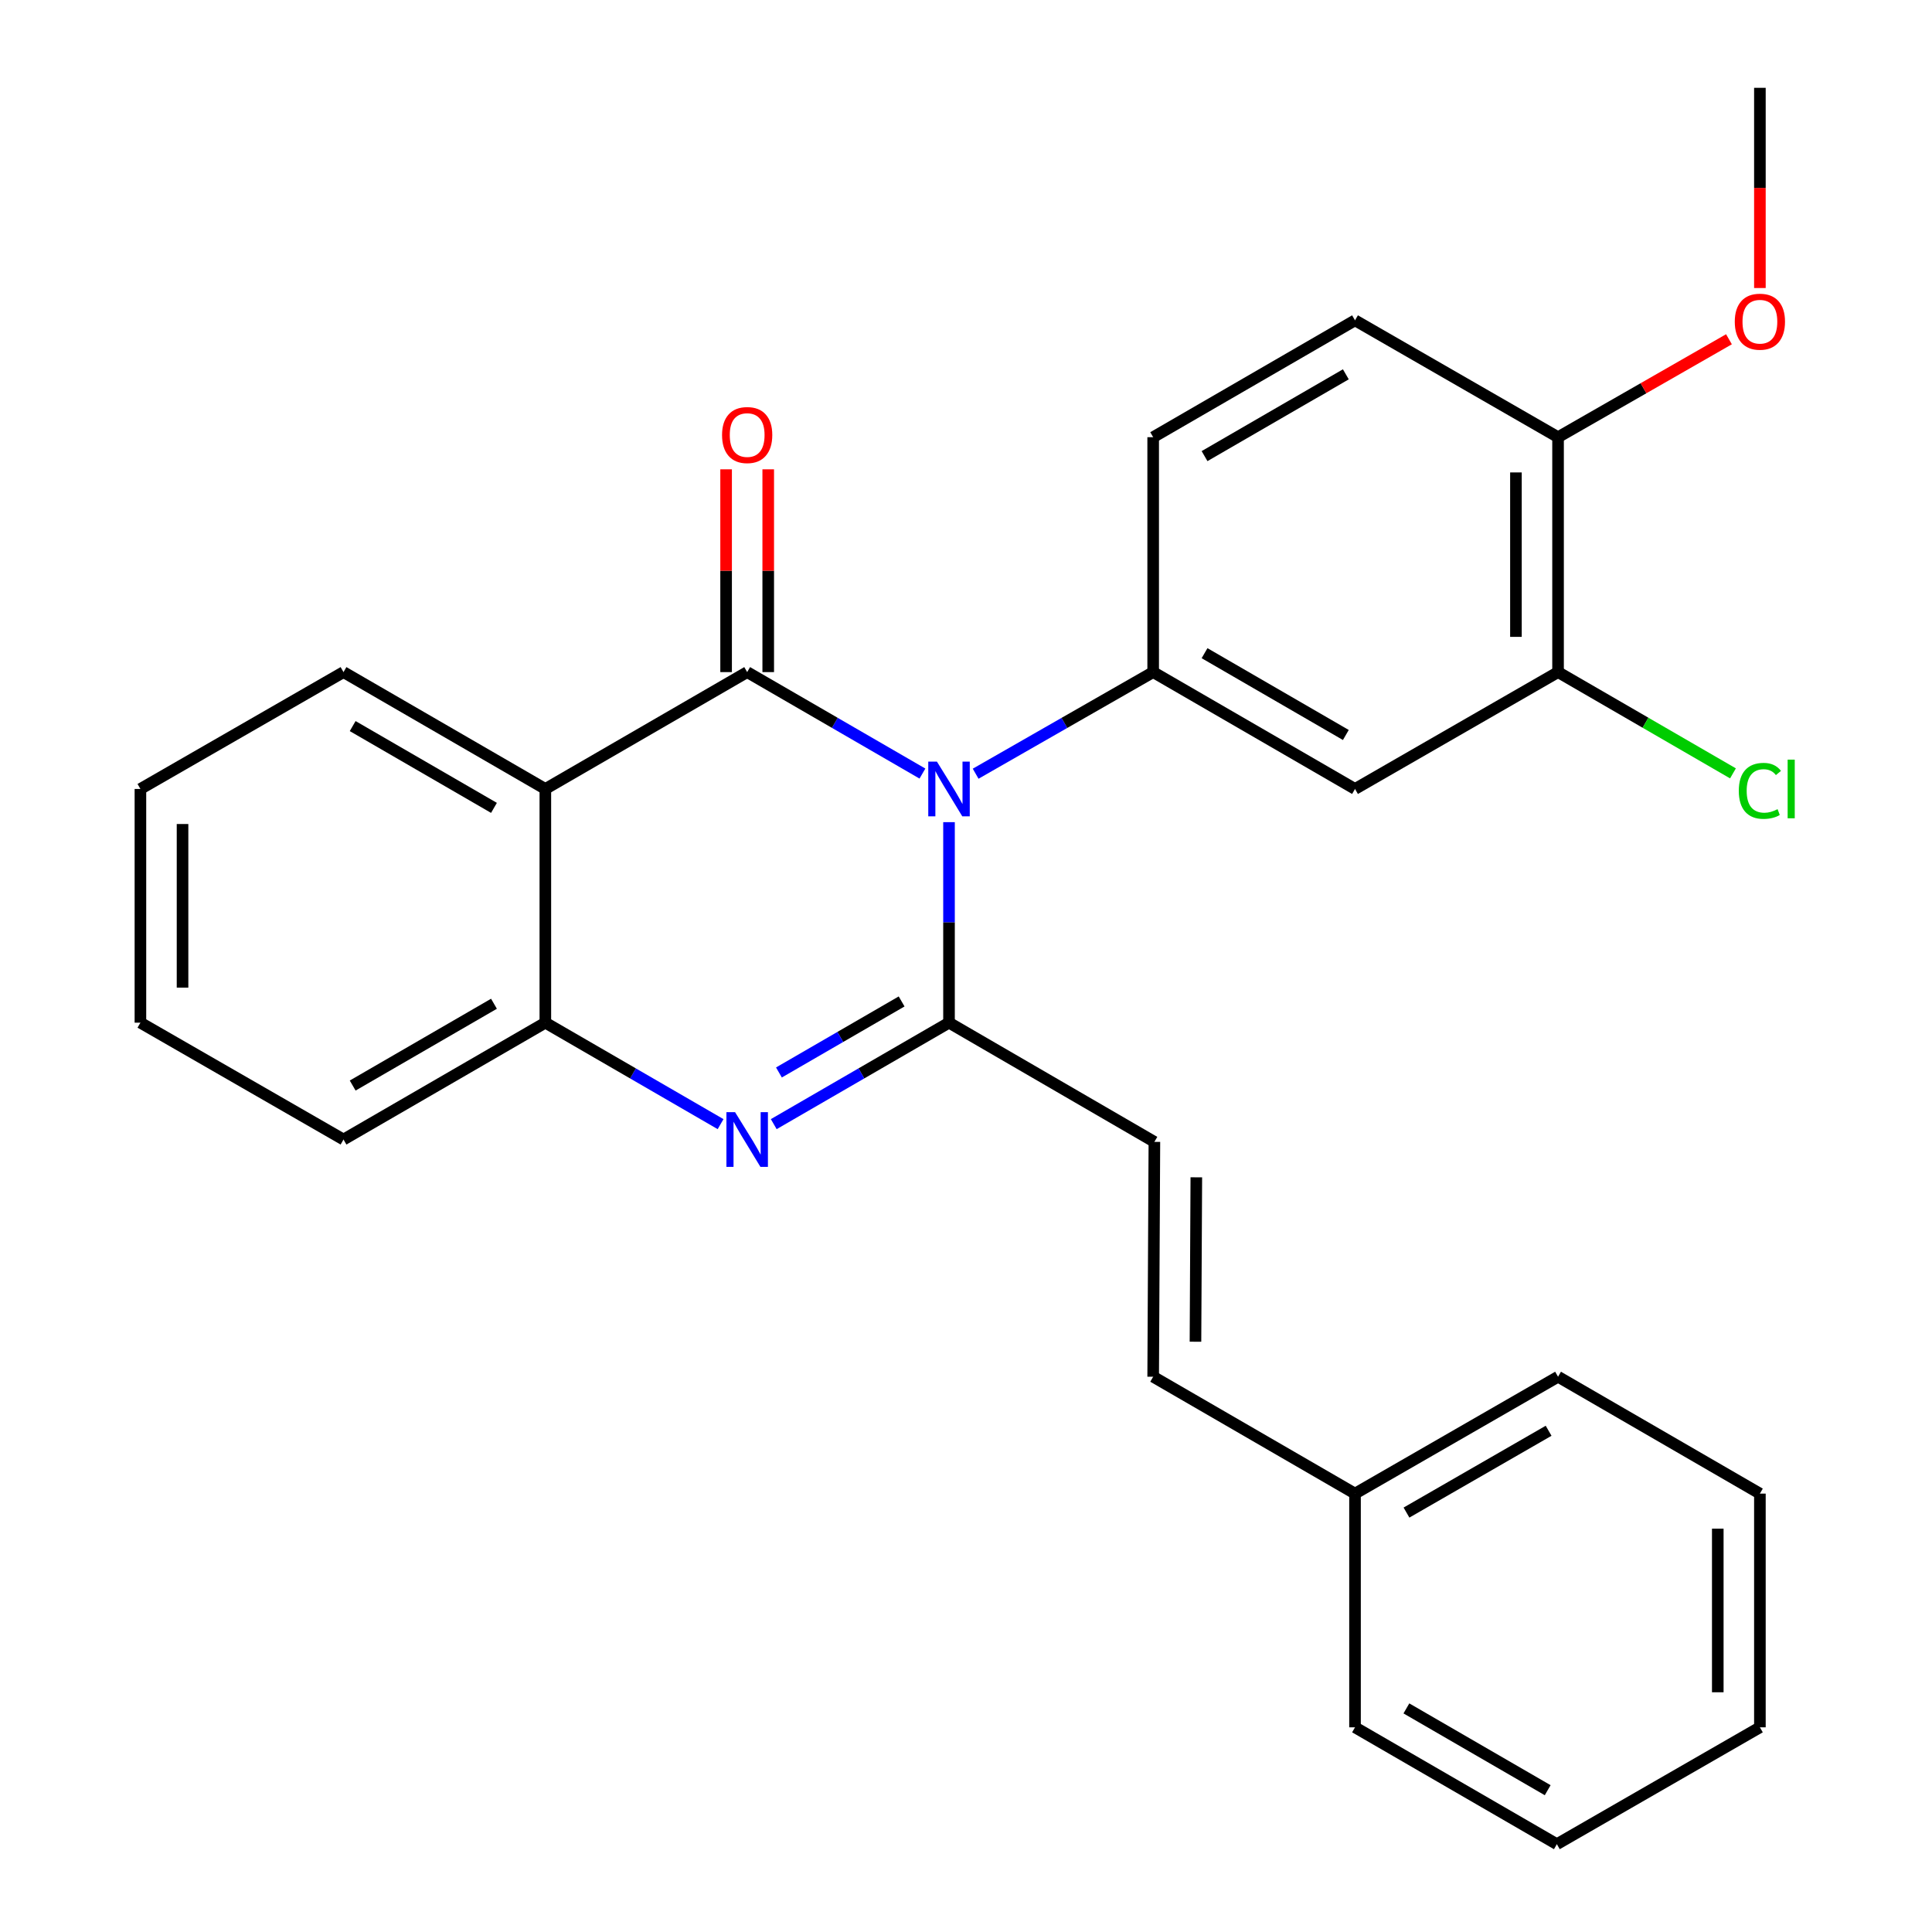 <?xml version='1.0' encoding='iso-8859-1'?>
<svg version='1.1' baseProfile='full'
              xmlns='http://www.w3.org/2000/svg'
                      xmlns:rdkit='http://www.rdkit.org/xml'
                      xmlns:xlink='http://www.w3.org/1999/xlink'
                  xml:space='preserve'
width='1000px' height='1000px' viewBox='0 0 1000 1000'>
<!-- END OF HEADER -->
<rect style='opacity:1.0;fill:#FFFFFF;stroke:none' width='1000' height='1000' x='0' y='0'> </rect>
<path class='bond-0' d='M 477.449,400.399 L 432.091,374.139' style='fill:none;fill-rule:evenodd;stroke:#0000FF;stroke-width:6px;stroke-linecap:butt;stroke-linejoin:miter;stroke-opacity:1' />
<path class='bond-0' d='M 432.091,374.139 L 386.733,347.879' style='fill:none;fill-rule:evenodd;stroke:#000000;stroke-width:6px;stroke-linecap:butt;stroke-linejoin:miter;stroke-opacity:1' />
<path class='bond-1' d='M 491.207,425.548 L 491.207,477.441' style='fill:none;fill-rule:evenodd;stroke:#0000FF;stroke-width:6px;stroke-linecap:butt;stroke-linejoin:miter;stroke-opacity:1' />
<path class='bond-1' d='M 491.207,477.441 L 491.207,529.334' style='fill:none;fill-rule:evenodd;stroke:#000000;stroke-width:6px;stroke-linecap:butt;stroke-linejoin:miter;stroke-opacity:1' />
<path class='bond-4' d='M 504.991,400.475 L 550.935,374.177' style='fill:none;fill-rule:evenodd;stroke:#0000FF;stroke-width:6px;stroke-linecap:butt;stroke-linejoin:miter;stroke-opacity:1' />
<path class='bond-4' d='M 550.935,374.177 L 596.88,347.879' style='fill:none;fill-rule:evenodd;stroke:#000000;stroke-width:6px;stroke-linecap:butt;stroke-linejoin:miter;stroke-opacity:1' />
<path class='bond-3' d='M 386.733,347.879 L 282.271,408.364' style='fill:none;fill-rule:evenodd;stroke:#000000;stroke-width:6px;stroke-linecap:butt;stroke-linejoin:miter;stroke-opacity:1' />
<path class='bond-9' d='M 397.633,347.879 L 397.633,295.401' style='fill:none;fill-rule:evenodd;stroke:#000000;stroke-width:6px;stroke-linecap:butt;stroke-linejoin:miter;stroke-opacity:1' />
<path class='bond-9' d='M 397.633,295.401 L 397.633,242.922' style='fill:none;fill-rule:evenodd;stroke:#FF0000;stroke-width:6px;stroke-linecap:butt;stroke-linejoin:miter;stroke-opacity:1' />
<path class='bond-9' d='M 375.832,347.879 L 375.832,295.401' style='fill:none;fill-rule:evenodd;stroke:#000000;stroke-width:6px;stroke-linecap:butt;stroke-linejoin:miter;stroke-opacity:1' />
<path class='bond-9' d='M 375.832,295.401 L 375.832,242.922' style='fill:none;fill-rule:evenodd;stroke:#FF0000;stroke-width:6px;stroke-linecap:butt;stroke-linejoin:miter;stroke-opacity:1' />
<path class='bond-2' d='M 491.207,529.334 L 445.849,555.594' style='fill:none;fill-rule:evenodd;stroke:#000000;stroke-width:6px;stroke-linecap:butt;stroke-linejoin:miter;stroke-opacity:1' />
<path class='bond-2' d='M 445.849,555.594 L 400.491,581.854' style='fill:none;fill-rule:evenodd;stroke:#0000FF;stroke-width:6px;stroke-linecap:butt;stroke-linejoin:miter;stroke-opacity:1' />
<path class='bond-2' d='M 466.676,518.345 L 434.926,536.727' style='fill:none;fill-rule:evenodd;stroke:#000000;stroke-width:6px;stroke-linecap:butt;stroke-linejoin:miter;stroke-opacity:1' />
<path class='bond-2' d='M 434.926,536.727 L 403.175,555.109' style='fill:none;fill-rule:evenodd;stroke:#0000FF;stroke-width:6px;stroke-linecap:butt;stroke-linejoin:miter;stroke-opacity:1' />
<path class='bond-6' d='M 491.207,529.334 L 597.509,591.03' style='fill:none;fill-rule:evenodd;stroke:#000000;stroke-width:6px;stroke-linecap:butt;stroke-linejoin:miter;stroke-opacity:1' />
<path class='bond-5' d='M 372.975,581.853 L 327.623,555.594' style='fill:none;fill-rule:evenodd;stroke:#0000FF;stroke-width:6px;stroke-linecap:butt;stroke-linejoin:miter;stroke-opacity:1' />
<path class='bond-5' d='M 327.623,555.594 L 282.271,529.334' style='fill:none;fill-rule:evenodd;stroke:#000000;stroke-width:6px;stroke-linecap:butt;stroke-linejoin:miter;stroke-opacity:1' />
<path class='bond-16' d='M 282.271,408.364 L 177.797,347.879' style='fill:none;fill-rule:evenodd;stroke:#000000;stroke-width:6px;stroke-linecap:butt;stroke-linejoin:miter;stroke-opacity:1' />
<path class='bond-16' d='M 255.677,418.158 L 182.545,375.819' style='fill:none;fill-rule:evenodd;stroke:#000000;stroke-width:6px;stroke-linecap:butt;stroke-linejoin:miter;stroke-opacity:1' />
<path class='bond-27' d='M 282.271,408.364 L 282.271,529.334' style='fill:none;fill-rule:evenodd;stroke:#000000;stroke-width:6px;stroke-linecap:butt;stroke-linejoin:miter;stroke-opacity:1' />
<path class='bond-7' d='M 596.88,347.879 L 701.354,408.364' style='fill:none;fill-rule:evenodd;stroke:#000000;stroke-width:6px;stroke-linecap:butt;stroke-linejoin:miter;stroke-opacity:1' />
<path class='bond-7' d='M 623.474,338.085 L 696.605,380.425' style='fill:none;fill-rule:evenodd;stroke:#000000;stroke-width:6px;stroke-linecap:butt;stroke-linejoin:miter;stroke-opacity:1' />
<path class='bond-11' d='M 596.88,347.879 L 596.88,226.292' style='fill:none;fill-rule:evenodd;stroke:#000000;stroke-width:6px;stroke-linecap:butt;stroke-linejoin:miter;stroke-opacity:1' />
<path class='bond-18' d='M 282.271,529.334 L 177.797,589.819' style='fill:none;fill-rule:evenodd;stroke:#000000;stroke-width:6px;stroke-linecap:butt;stroke-linejoin:miter;stroke-opacity:1' />
<path class='bond-18' d='M 255.677,519.54 L 182.545,561.879' style='fill:none;fill-rule:evenodd;stroke:#000000;stroke-width:6px;stroke-linecap:butt;stroke-linejoin:miter;stroke-opacity:1' />
<path class='bond-10' d='M 597.509,591.03 L 596.88,712.594' style='fill:none;fill-rule:evenodd;stroke:#000000;stroke-width:6px;stroke-linecap:butt;stroke-linejoin:miter;stroke-opacity:1' />
<path class='bond-10' d='M 619.215,609.378 L 618.774,694.472' style='fill:none;fill-rule:evenodd;stroke:#000000;stroke-width:6px;stroke-linecap:butt;stroke-linejoin:miter;stroke-opacity:1' />
<path class='bond-8' d='M 701.354,408.364 L 806.445,347.879' style='fill:none;fill-rule:evenodd;stroke:#000000;stroke-width:6px;stroke-linecap:butt;stroke-linejoin:miter;stroke-opacity:1' />
<path class='bond-14' d='M 806.445,347.879 L 851.713,374.087' style='fill:none;fill-rule:evenodd;stroke:#000000;stroke-width:6px;stroke-linecap:butt;stroke-linejoin:miter;stroke-opacity:1' />
<path class='bond-14' d='M 851.713,374.087 L 896.981,400.295' style='fill:none;fill-rule:evenodd;stroke:#00CC00;stroke-width:6px;stroke-linecap:butt;stroke-linejoin:miter;stroke-opacity:1' />
<path class='bond-28' d='M 806.445,347.879 L 806.445,226.292' style='fill:none;fill-rule:evenodd;stroke:#000000;stroke-width:6px;stroke-linecap:butt;stroke-linejoin:miter;stroke-opacity:1' />
<path class='bond-28' d='M 784.645,329.641 L 784.645,244.53' style='fill:none;fill-rule:evenodd;stroke:#000000;stroke-width:6px;stroke-linecap:butt;stroke-linejoin:miter;stroke-opacity:1' />
<path class='bond-15' d='M 596.88,712.594 L 701.354,773.091' style='fill:none;fill-rule:evenodd;stroke:#000000;stroke-width:6px;stroke-linecap:butt;stroke-linejoin:miter;stroke-opacity:1' />
<path class='bond-13' d='M 596.88,226.292 L 701.354,165.807' style='fill:none;fill-rule:evenodd;stroke:#000000;stroke-width:6px;stroke-linecap:butt;stroke-linejoin:miter;stroke-opacity:1' />
<path class='bond-13' d='M 623.474,236.086 L 696.605,193.746' style='fill:none;fill-rule:evenodd;stroke:#000000;stroke-width:6px;stroke-linecap:butt;stroke-linejoin:miter;stroke-opacity:1' />
<path class='bond-12' d='M 806.445,226.292 L 701.354,165.807' style='fill:none;fill-rule:evenodd;stroke:#000000;stroke-width:6px;stroke-linecap:butt;stroke-linejoin:miter;stroke-opacity:1' />
<path class='bond-17' d='M 806.445,226.292 L 850.677,200.945' style='fill:none;fill-rule:evenodd;stroke:#000000;stroke-width:6px;stroke-linecap:butt;stroke-linejoin:miter;stroke-opacity:1' />
<path class='bond-17' d='M 850.677,200.945 L 894.909,175.599' style='fill:none;fill-rule:evenodd;stroke:#FF0000;stroke-width:6px;stroke-linecap:butt;stroke-linejoin:miter;stroke-opacity:1' />
<path class='bond-19' d='M 701.354,773.091 L 806.445,712.594' style='fill:none;fill-rule:evenodd;stroke:#000000;stroke-width:6px;stroke-linecap:butt;stroke-linejoin:miter;stroke-opacity:1' />
<path class='bond-19' d='M 727.994,782.91 L 801.558,740.562' style='fill:none;fill-rule:evenodd;stroke:#000000;stroke-width:6px;stroke-linecap:butt;stroke-linejoin:miter;stroke-opacity:1' />
<path class='bond-20' d='M 701.354,773.091 L 701.354,894.061' style='fill:none;fill-rule:evenodd;stroke:#000000;stroke-width:6px;stroke-linecap:butt;stroke-linejoin:miter;stroke-opacity:1' />
<path class='bond-22' d='M 177.797,347.879 L 72.681,408.364' style='fill:none;fill-rule:evenodd;stroke:#000000;stroke-width:6px;stroke-linecap:butt;stroke-linejoin:miter;stroke-opacity:1' />
<path class='bond-21' d='M 910.919,149.08 L 910.919,97.267' style='fill:none;fill-rule:evenodd;stroke:#FF0000;stroke-width:6px;stroke-linecap:butt;stroke-linejoin:miter;stroke-opacity:1' />
<path class='bond-21' d='M 910.919,97.267 L 910.919,45.455' style='fill:none;fill-rule:evenodd;stroke:#000000;stroke-width:6px;stroke-linecap:butt;stroke-linejoin:miter;stroke-opacity:1' />
<path class='bond-23' d='M 177.797,589.819 L 72.681,529.334' style='fill:none;fill-rule:evenodd;stroke:#000000;stroke-width:6px;stroke-linecap:butt;stroke-linejoin:miter;stroke-opacity:1' />
<path class='bond-24' d='M 806.445,712.594 L 910.919,773.091' style='fill:none;fill-rule:evenodd;stroke:#000000;stroke-width:6px;stroke-linecap:butt;stroke-linejoin:miter;stroke-opacity:1' />
<path class='bond-25' d='M 701.354,894.061 L 805.828,954.545' style='fill:none;fill-rule:evenodd;stroke:#000000;stroke-width:6px;stroke-linecap:butt;stroke-linejoin:miter;stroke-opacity:1' />
<path class='bond-25' d='M 727.948,884.266 L 801.079,926.606' style='fill:none;fill-rule:evenodd;stroke:#000000;stroke-width:6px;stroke-linecap:butt;stroke-linejoin:miter;stroke-opacity:1' />
<path class='bond-29' d='M 72.681,408.364 L 72.681,529.334' style='fill:none;fill-rule:evenodd;stroke:#000000;stroke-width:6px;stroke-linecap:butt;stroke-linejoin:miter;stroke-opacity:1' />
<path class='bond-29' d='M 94.481,426.51 L 94.481,511.189' style='fill:none;fill-rule:evenodd;stroke:#000000;stroke-width:6px;stroke-linecap:butt;stroke-linejoin:miter;stroke-opacity:1' />
<path class='bond-30' d='M 910.919,773.091 L 910.919,894.061' style='fill:none;fill-rule:evenodd;stroke:#000000;stroke-width:6px;stroke-linecap:butt;stroke-linejoin:miter;stroke-opacity:1' />
<path class='bond-30' d='M 889.119,791.236 L 889.119,875.915' style='fill:none;fill-rule:evenodd;stroke:#000000;stroke-width:6px;stroke-linecap:butt;stroke-linejoin:miter;stroke-opacity:1' />
<path class='bond-26' d='M 805.828,954.545 L 910.919,894.061' style='fill:none;fill-rule:evenodd;stroke:#000000;stroke-width:6px;stroke-linecap:butt;stroke-linejoin:miter;stroke-opacity:1' />
<path  class='atom-0' d='M 484.947 394.204
L 494.227 409.204
Q 495.147 410.684, 496.627 413.364
Q 498.107 416.044, 498.187 416.204
L 498.187 394.204
L 501.947 394.204
L 501.947 422.524
L 498.067 422.524
L 488.107 406.124
Q 486.947 404.204, 485.707 402.004
Q 484.507 399.804, 484.147 399.124
L 484.147 422.524
L 480.467 422.524
L 480.467 394.204
L 484.947 394.204
' fill='#0000FF'/>
<path  class='atom-3' d='M 380.473 575.659
L 389.753 590.659
Q 390.673 592.139, 392.153 594.819
Q 393.633 597.499, 393.713 597.659
L 393.713 575.659
L 397.473 575.659
L 397.473 603.979
L 393.593 603.979
L 383.633 587.579
Q 382.473 585.659, 381.233 583.459
Q 380.033 581.259, 379.673 580.579
L 379.673 603.979
L 375.993 603.979
L 375.993 575.659
L 380.473 575.659
' fill='#0000FF'/>
<path  class='atom-10' d='M 373.733 225.173
Q 373.733 218.373, 377.093 214.573
Q 380.453 210.773, 386.733 210.773
Q 393.013 210.773, 396.373 214.573
Q 399.733 218.373, 399.733 225.173
Q 399.733 232.053, 396.333 235.973
Q 392.933 239.853, 386.733 239.853
Q 380.493 239.853, 377.093 235.973
Q 373.733 232.093, 373.733 225.173
M 386.733 236.653
Q 391.053 236.653, 393.373 233.773
Q 395.733 230.853, 395.733 225.173
Q 395.733 219.613, 393.373 216.813
Q 391.053 213.973, 386.733 213.973
Q 382.413 213.973, 380.053 216.773
Q 377.733 219.573, 377.733 225.173
Q 377.733 230.893, 380.053 233.773
Q 382.413 236.653, 386.733 236.653
' fill='#FF0000'/>
<path  class='atom-15' d='M 899.999 409.344
Q 899.999 402.304, 903.279 398.624
Q 906.599 394.904, 912.879 394.904
Q 918.719 394.904, 921.839 399.024
L 919.199 401.184
Q 916.919 398.184, 912.879 398.184
Q 908.599 398.184, 906.319 401.064
Q 904.079 403.904, 904.079 409.344
Q 904.079 414.944, 906.399 417.824
Q 908.759 420.704, 913.319 420.704
Q 916.439 420.704, 920.079 418.824
L 921.199 421.824
Q 919.719 422.784, 917.479 423.344
Q 915.239 423.904, 912.759 423.904
Q 906.599 423.904, 903.279 420.144
Q 899.999 416.384, 899.999 409.344
' fill='#00CC00'/>
<path  class='atom-15' d='M 925.279 393.184
L 928.959 393.184
L 928.959 423.544
L 925.279 423.544
L 925.279 393.184
' fill='#00CC00'/>
<path  class='atom-18' d='M 897.919 166.504
Q 897.919 159.704, 901.279 155.904
Q 904.639 152.104, 910.919 152.104
Q 917.199 152.104, 920.559 155.904
Q 923.919 159.704, 923.919 166.504
Q 923.919 173.384, 920.519 177.304
Q 917.119 181.184, 910.919 181.184
Q 904.679 181.184, 901.279 177.304
Q 897.919 173.424, 897.919 166.504
M 910.919 177.984
Q 915.239 177.984, 917.559 175.104
Q 919.919 172.184, 919.919 166.504
Q 919.919 160.944, 917.559 158.144
Q 915.239 155.304, 910.919 155.304
Q 906.599 155.304, 904.239 158.104
Q 901.919 160.904, 901.919 166.504
Q 901.919 172.224, 904.239 175.104
Q 906.599 177.984, 910.919 177.984
' fill='#FF0000'/>
</svg>
